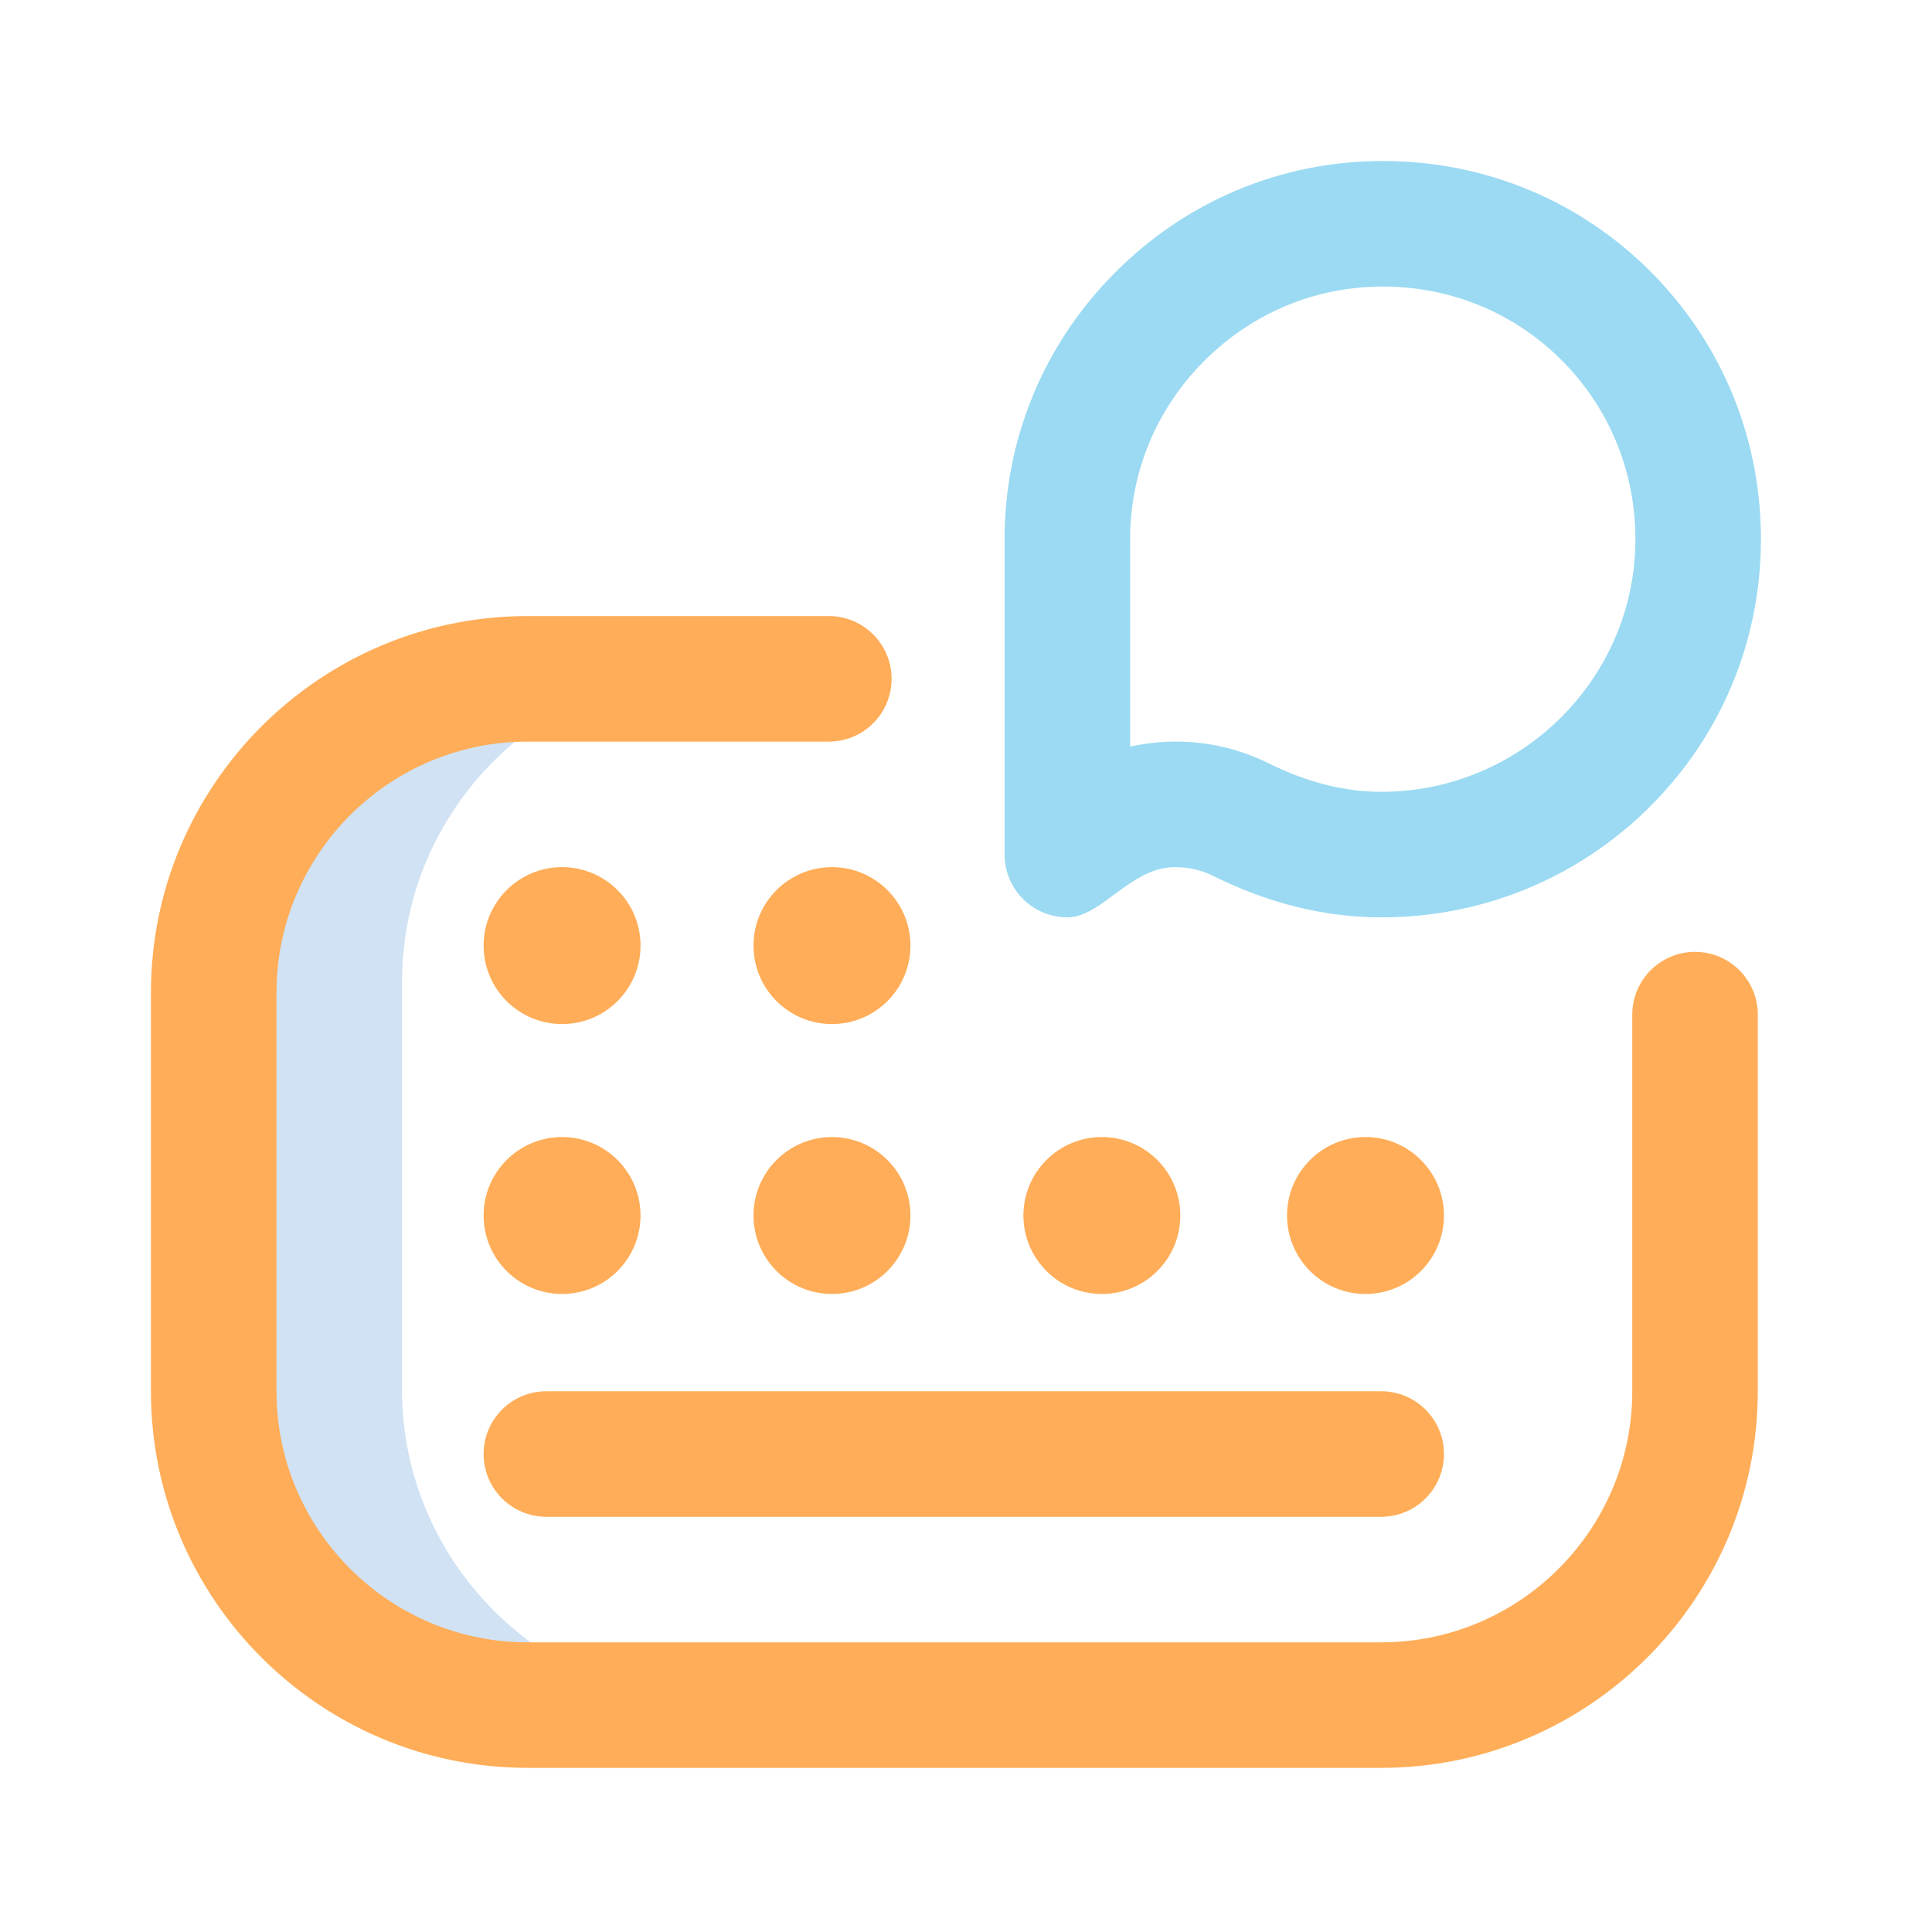 <svg width="192" height="192" viewBox="0 0 192 192" fill="none" xmlns="http://www.w3.org/2000/svg">
<path d="M39.951 138.119V97.573C39.951 80.347 54.112 66.384 71.337 66.384H53.247C36.022 66.384 22.058 80.347 22.058 97.573V138.119C22.058 155.344 36.022 169.308 53.247 169.308H71.337C54.112 169.308 39.951 155.344 39.951 138.119Z" fill="#D0E2F3"/>
<path d="M137.261 175.688H52.427C31.79 175.688 15 158.898 15 138.261V98.651C15 78.014 31.79 61.224 52.427 61.224H82.368C85.814 61.224 88.606 64.017 88.606 67.462C88.606 70.907 85.814 73.7 82.368 73.7H52.427C38.669 73.7 27.476 84.893 27.476 98.651V138.261C27.476 152.019 38.669 163.213 52.427 163.213H137.261C151.019 163.213 162.213 152.019 162.213 138.261V100.834C162.213 97.389 165.005 94.597 168.45 94.597C171.895 94.597 174.688 97.389 174.688 100.834V138.261C174.688 158.898 157.898 175.688 137.261 175.688ZM143.499 144.499C143.499 141.054 140.706 138.261 137.261 138.261H54.298C50.853 138.261 48.06 141.054 48.06 144.499C48.06 147.944 50.853 150.737 54.298 150.737H137.261C140.706 150.737 143.499 147.944 143.499 144.499ZM55.858 86.175C51.551 86.175 48.06 89.666 48.06 93.973C48.06 98.279 51.551 101.77 55.858 101.77C60.164 101.77 63.655 98.279 63.655 93.973C63.655 89.666 60.164 86.175 55.858 86.175ZM82.68 86.175C78.374 86.175 74.883 89.666 74.883 93.973C74.883 98.279 78.374 101.77 82.68 101.77C86.987 101.77 90.478 98.279 90.478 93.973C90.478 89.666 86.987 86.175 82.68 86.175ZM55.858 112.998C51.551 112.998 48.06 116.489 48.06 120.795C48.06 125.102 51.551 128.593 55.858 128.593C60.164 128.593 63.655 125.102 63.655 120.795C63.655 116.489 60.164 112.998 55.858 112.998ZM82.68 112.998C78.374 112.998 74.883 116.489 74.883 120.795C74.883 125.102 78.374 128.593 82.68 128.593C86.987 128.593 90.478 125.102 90.478 120.795C90.478 116.489 86.987 112.998 82.68 112.998ZM109.503 112.998C105.197 112.998 101.706 116.489 101.706 120.795C101.706 125.102 105.197 128.593 109.503 128.593C113.809 128.593 117.3 125.102 117.3 120.795C117.3 116.489 113.809 112.998 109.503 112.998ZM135.702 112.998C131.396 112.998 127.905 116.489 127.905 120.795C127.905 125.102 131.396 128.593 135.702 128.593C140.008 128.593 143.499 125.102 143.499 120.795C143.499 116.489 140.008 112.998 135.702 112.998Z" fill="#FFAD58"/>
<path d="M106.072 91.166C105.448 91.166 104.818 91.073 104.201 90.879C101.602 90.061 99.834 87.652 99.834 84.928L99.836 53.919C99.747 43.852 103.619 34.35 110.74 27.161C117.868 19.963 127.342 16 137.417 16C147.56 16 157.047 19.939 164.132 27.092C171.236 34.265 175.096 43.804 174.998 53.951C174.902 63.949 170.926 73.317 163.803 80.328C156.702 87.317 147.287 91.166 137.292 91.166C137.282 91.166 137.27 91.166 137.259 91.166C131.672 91.166 126.05 89.778 120.555 87.042C119.357 86.446 118.067 86.174 116.789 86.174C112.31 86.174 109.503 91.166 106.072 91.166ZM137.274 78.69H137.287C151.075 78.691 162.392 67.541 162.524 53.831C162.589 47.039 160.012 40.661 155.268 35.871C150.544 31.102 144.205 28.476 137.417 28.476C130.697 28.476 124.371 31.126 119.604 35.94C114.836 40.753 112.247 47.107 112.311 53.831C112.311 53.851 112.311 74.201 112.311 74.201C116.86 73.178 121.732 73.692 126.115 75.874C129.868 77.743 133.62 78.69 137.265 78.69H137.274Z" fill="#9BDAF2"/>
</svg>

